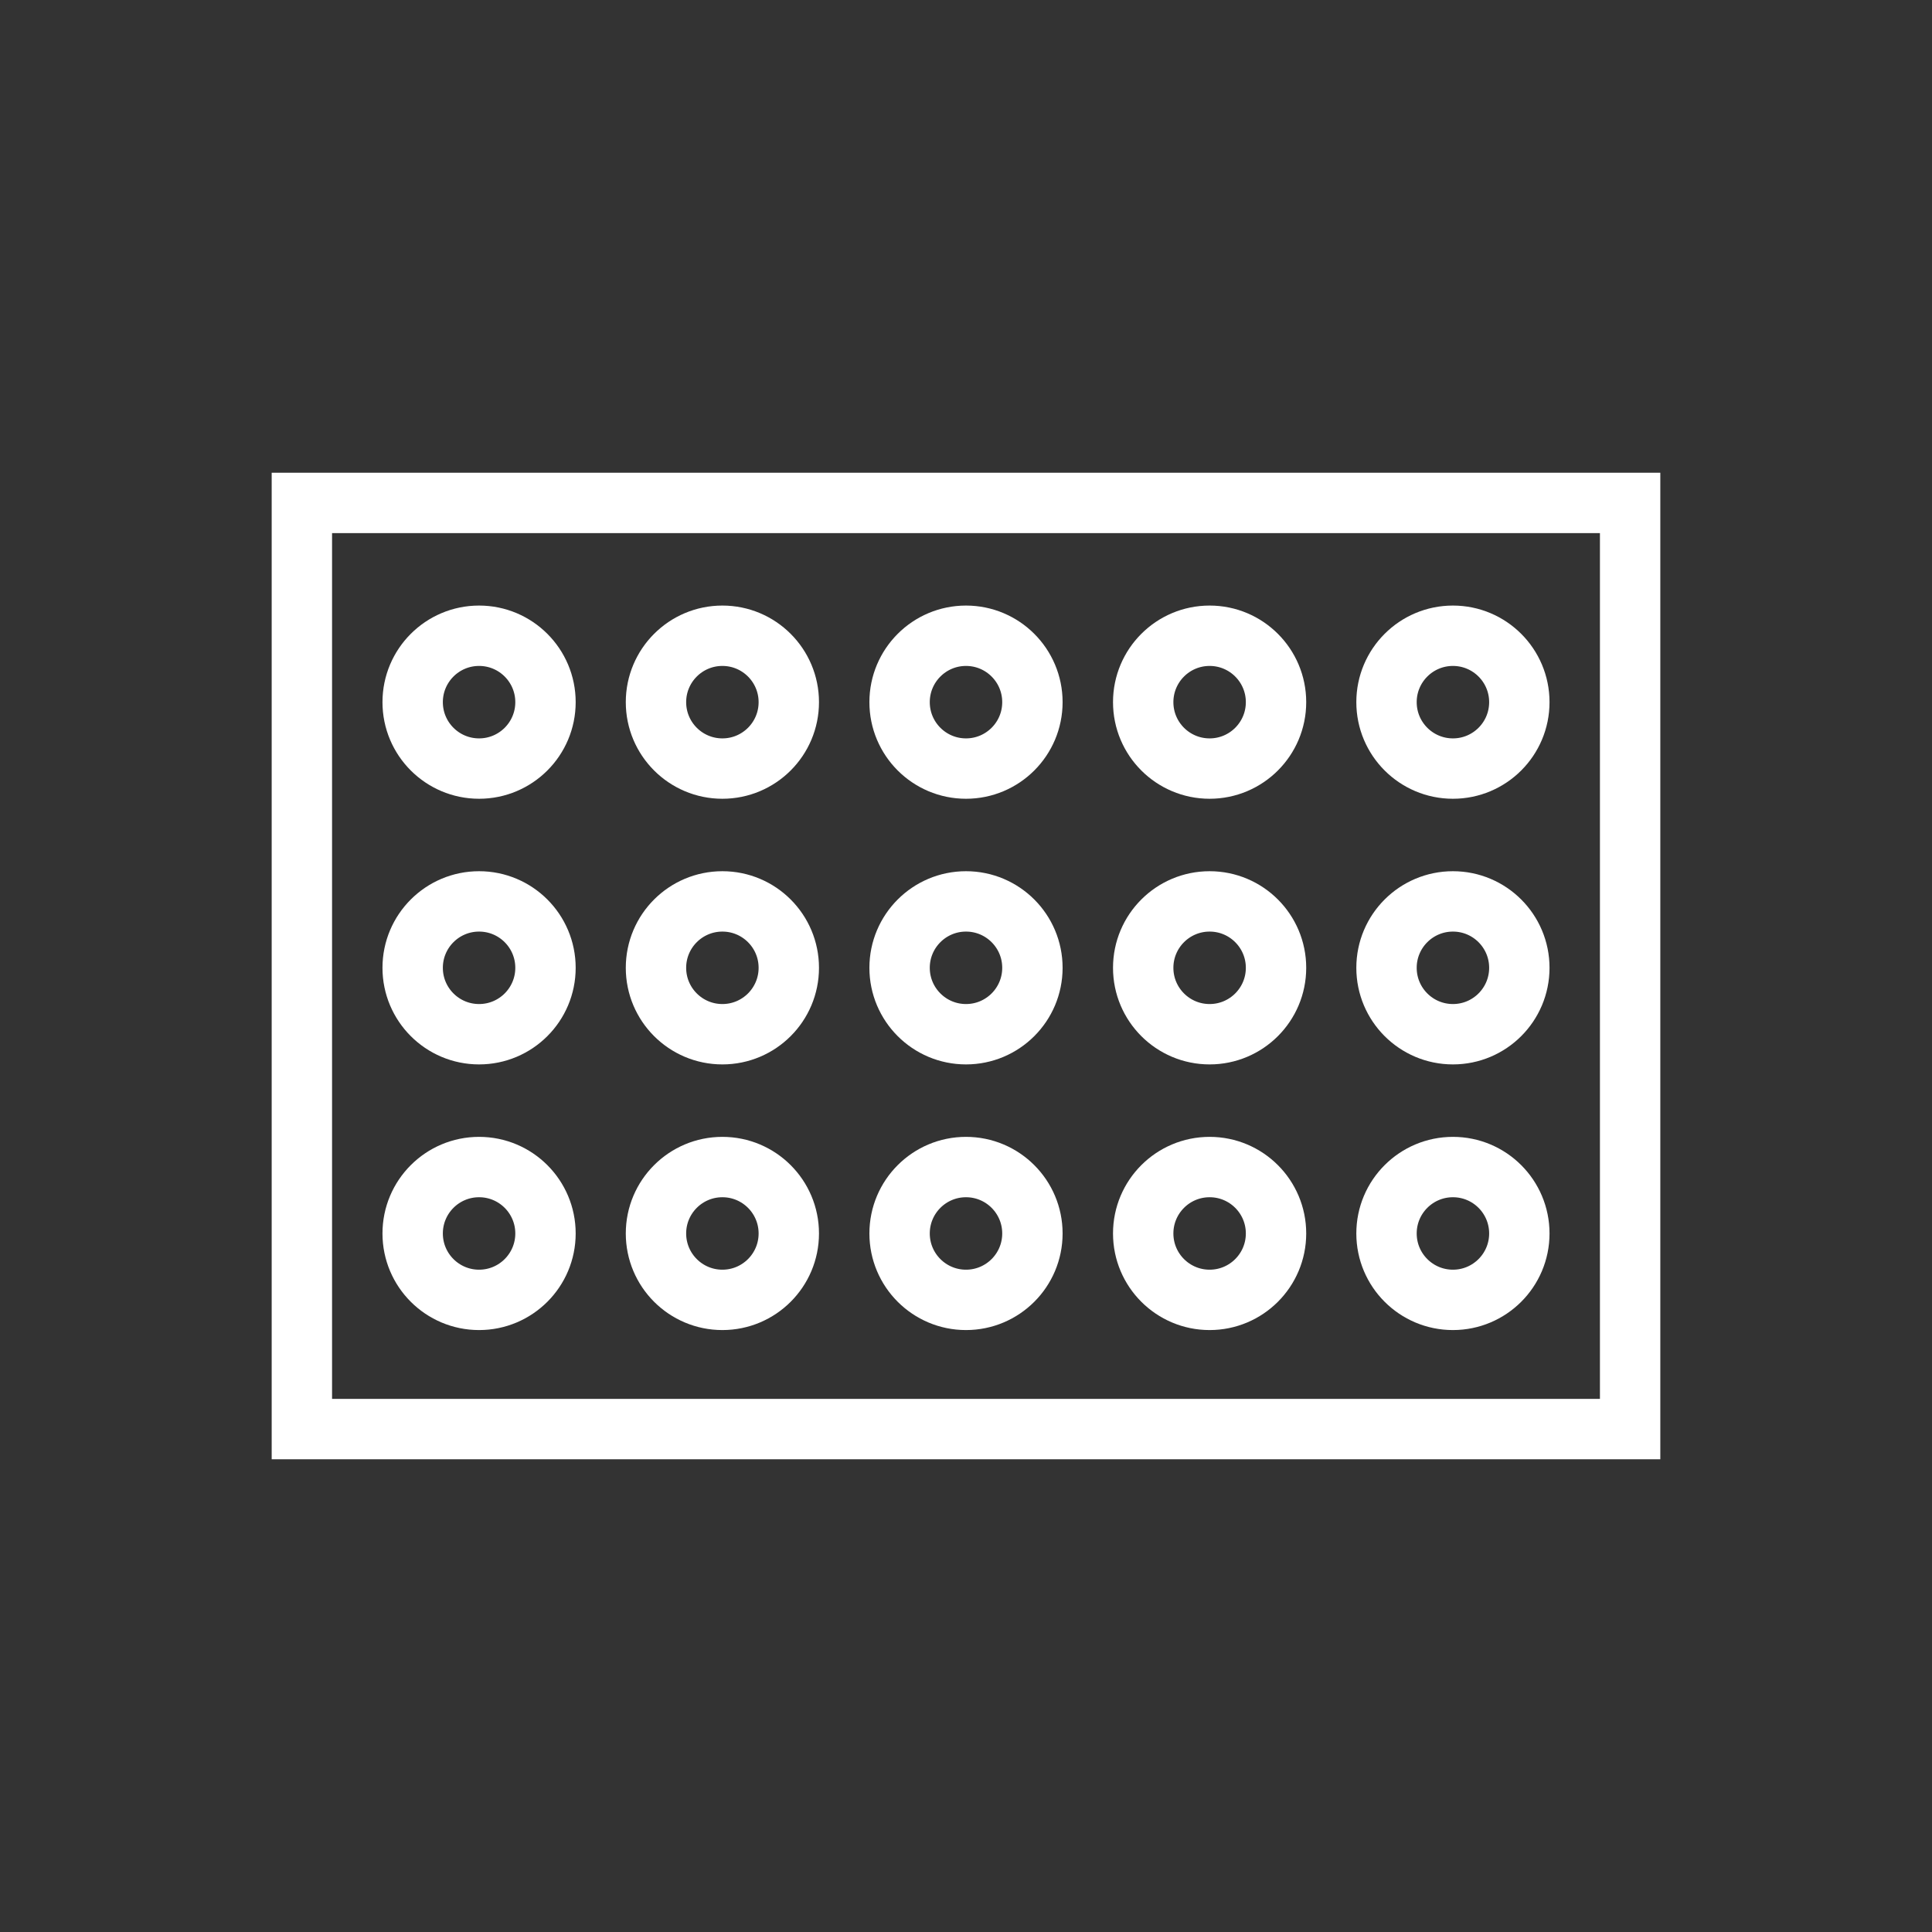 <svg id="Layer_1" data-name="Layer 1" xmlns="http://www.w3.org/2000/svg" viewBox="0 0 64 64"><rect x="0" y="0" width="64" height="64" fill="#333333" stroke="none"/><defs><style>.cls-1,.cls-2{fill:none;}.cls-2{stroke:#FFF;stroke-miterlimit:10;stroke-width:2px;}</style></defs><rect class="cls-1" width="64" height="64"/><g id="icn_reagent_plate_simplified" data-name="icn reagent plate simplified"><circle class="cls-2" cx="48.13" cy="40.86" r="2.2"/><circle class="cls-2" cx="40.07" cy="40.86" r="2.2"/><circle class="cls-2" cx="32" cy="40.86" r="2.2"/><circle class="cls-2" cx="23.93" cy="40.86" r="2.2"/><circle class="cls-2" cx="15.87" cy="40.86" r="2.2"/><circle class="cls-2" cx="48.13" cy="32.06" r="2.2"/><circle class="cls-2" cx="40.07" cy="32.06" r="2.2"/><circle class="cls-2" cx="32" cy="32.06" r="2.2"/><circle class="cls-2" cx="23.93" cy="32.06" r="2.2"/><circle class="cls-2" cx="15.87" cy="32.06" r="2.2"/><circle class="cls-2" cx="48.13" cy="23.26" r="2.2"/><circle class="cls-2" cx="40.07" cy="23.26" r="2.2"/><circle class="cls-2" cx="32" cy="23.26" r="2.2"/><circle class="cls-2" cx="23.93" cy="23.26" r="2.2"/><circle class="cls-2" cx="15.87" cy="23.26" r="2.2"/><polygon class="cls-2" points="54 47.34 54 16.66 10 16.66 10 47.34 54 47.34"/></g></svg>